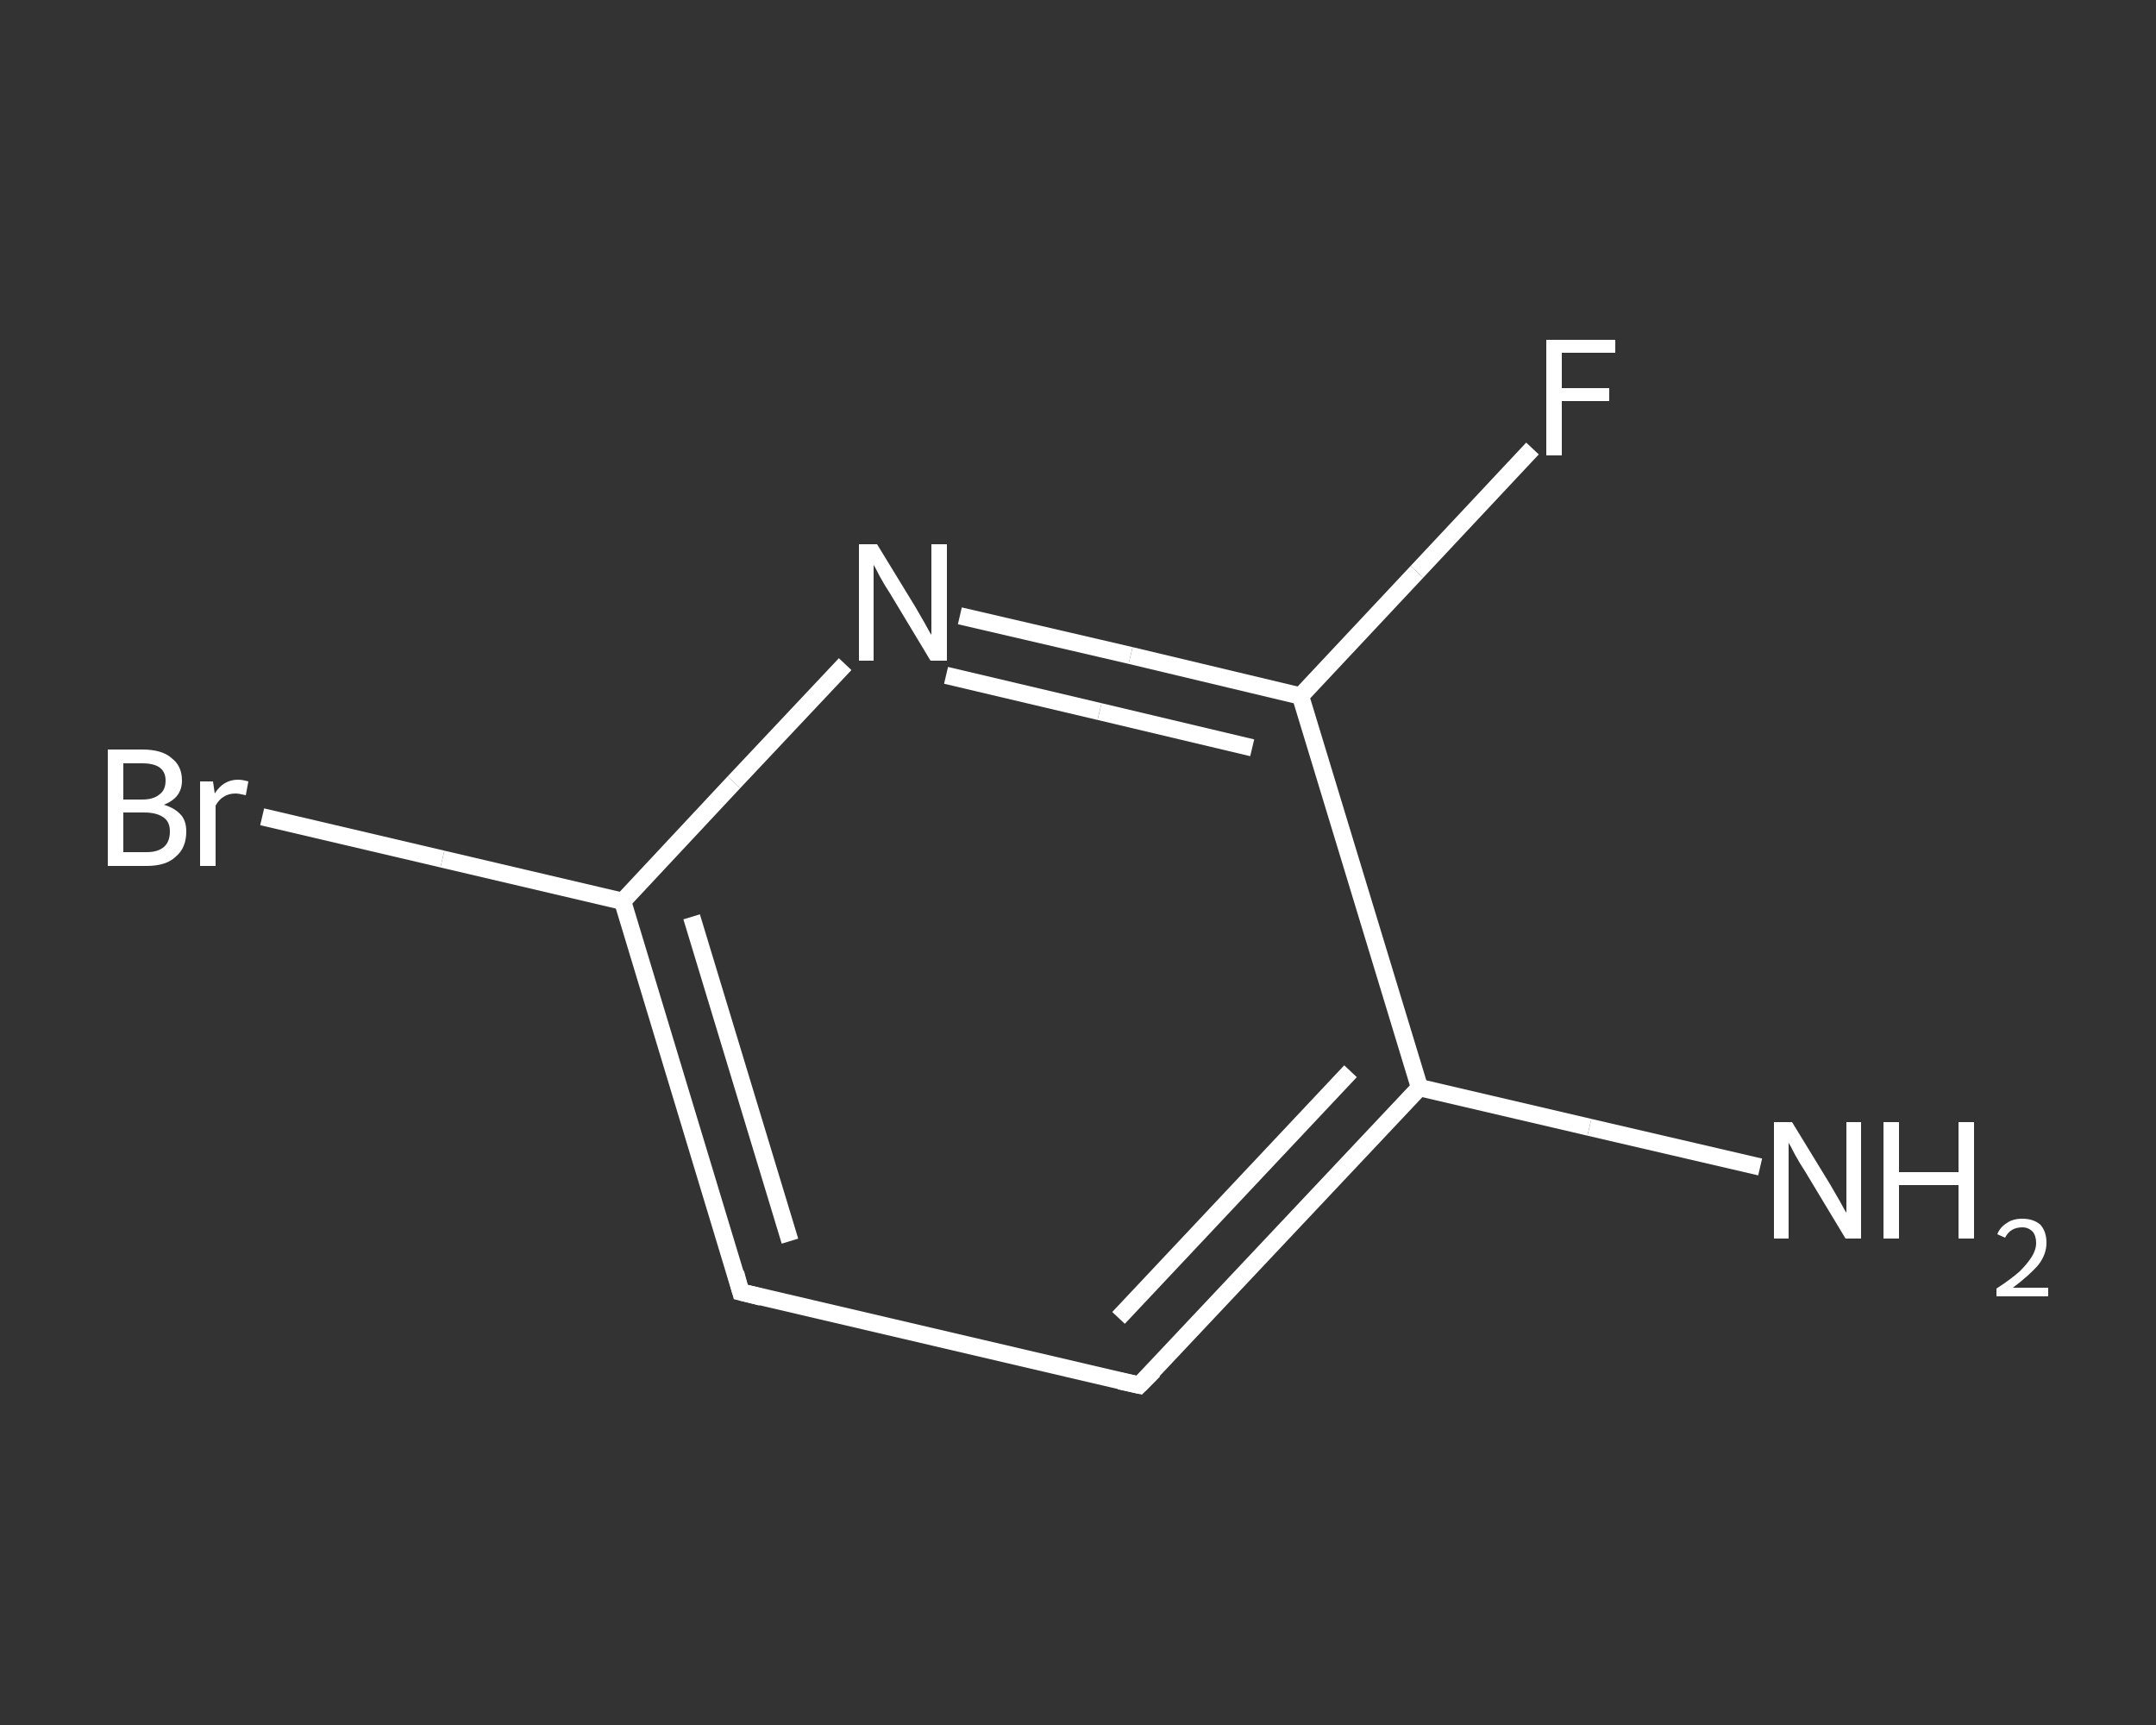 <?xml version='1.0' encoding='iso-8859-1'?>
<svg version='1.1' baseProfile='full'
              xmlns='http://www.w3.org/2000/svg'
                      xmlns:rdkit='http://www.rdkit.org/xml'
                      xmlns:xlink='http://www.w3.org/1999/xlink'
                  xml:space='preserve'
width='250px' height='200px' viewBox='0 0 250 200'>
<rect x="0" y="0" width="250" height="200" fill="#333333" stroke="none"/>
<!-- END OF HEADER -->
<rect style='opacity:1.0;fill:transparent;stroke:none' width='250.0' height='200.0' x='0.0' y='0.0'> </rect>
<path class='bond-0 atom-0 atom-1' d='M 204.1,135.3 L 184.3,130.7' style='fill:none;fill-rule:evenodd;stroke:#FFFFFF;stroke-width:2.0px;stroke-linecap:butt;stroke-linejoin:miter;stroke-opacity:1' />
<path class='bond-0 atom-0 atom-1' d='M 184.3,130.7 L 164.6,126.1' style='fill:none;fill-rule:evenodd;stroke:#FFFFFF;stroke-width:2.0px;stroke-linecap:butt;stroke-linejoin:miter;stroke-opacity:1' />
<path class='bond-1 atom-1 atom-2' d='M 164.6,126.1 L 132.1,160.6' style='fill:none;fill-rule:evenodd;stroke:#FFFFFF;stroke-width:2.0px;stroke-linecap:butt;stroke-linejoin:miter;stroke-opacity:1' />
<path class='bond-1 atom-1 atom-2' d='M 156.6,124.2 L 129.7,152.8' style='fill:none;fill-rule:evenodd;stroke:#FFFFFF;stroke-width:2.0px;stroke-linecap:butt;stroke-linejoin:miter;stroke-opacity:1' />
<path class='bond-2 atom-2 atom-3' d='M 132.1,160.6 L 85.9,149.8' style='fill:none;fill-rule:evenodd;stroke:#FFFFFF;stroke-width:2.0px;stroke-linecap:butt;stroke-linejoin:miter;stroke-opacity:1' />
<path class='bond-3 atom-3 atom-4' d='M 85.9,149.8 L 72.2,104.5' style='fill:none;fill-rule:evenodd;stroke:#FFFFFF;stroke-width:2.0px;stroke-linecap:butt;stroke-linejoin:miter;stroke-opacity:1' />
<path class='bond-3 atom-3 atom-4' d='M 91.6,143.9 L 80.2,106.3' style='fill:none;fill-rule:evenodd;stroke:#FFFFFF;stroke-width:2.0px;stroke-linecap:butt;stroke-linejoin:miter;stroke-opacity:1' />
<path class='bond-4 atom-4 atom-5' d='M 72.2,104.5 L 51.3,99.6' style='fill:none;fill-rule:evenodd;stroke:#FFFFFF;stroke-width:2.0px;stroke-linecap:butt;stroke-linejoin:miter;stroke-opacity:1' />
<path class='bond-4 atom-4 atom-5' d='M 51.3,99.6 L 30.4,94.7' style='fill:none;fill-rule:evenodd;stroke:#FFFFFF;stroke-width:2.0px;stroke-linecap:butt;stroke-linejoin:miter;stroke-opacity:1' />
<path class='bond-5 atom-4 atom-6' d='M 72.2,104.5 L 85.1,90.7' style='fill:none;fill-rule:evenodd;stroke:#FFFFFF;stroke-width:2.0px;stroke-linecap:butt;stroke-linejoin:miter;stroke-opacity:1' />
<path class='bond-5 atom-4 atom-6' d='M 85.1,90.7 L 98.0,77.0' style='fill:none;fill-rule:evenodd;stroke:#FFFFFF;stroke-width:2.0px;stroke-linecap:butt;stroke-linejoin:miter;stroke-opacity:1' />
<path class='bond-6 atom-6 atom-7' d='M 111.3,71.4 L 131.1,76.0' style='fill:none;fill-rule:evenodd;stroke:#FFFFFF;stroke-width:2.0px;stroke-linecap:butt;stroke-linejoin:miter;stroke-opacity:1' />
<path class='bond-6 atom-6 atom-7' d='M 131.1,76.0 L 150.8,80.7' style='fill:none;fill-rule:evenodd;stroke:#FFFFFF;stroke-width:2.0px;stroke-linecap:butt;stroke-linejoin:miter;stroke-opacity:1' />
<path class='bond-6 atom-6 atom-7' d='M 109.7,78.3 L 127.5,82.5' style='fill:none;fill-rule:evenodd;stroke:#FFFFFF;stroke-width:2.0px;stroke-linecap:butt;stroke-linejoin:miter;stroke-opacity:1' />
<path class='bond-6 atom-6 atom-7' d='M 127.5,82.5 L 145.2,86.7' style='fill:none;fill-rule:evenodd;stroke:#FFFFFF;stroke-width:2.0px;stroke-linecap:butt;stroke-linejoin:miter;stroke-opacity:1' />
<path class='bond-7 atom-7 atom-8' d='M 150.8,80.7 L 164.3,66.3' style='fill:none;fill-rule:evenodd;stroke:#FFFFFF;stroke-width:2.0px;stroke-linecap:butt;stroke-linejoin:miter;stroke-opacity:1' />
<path class='bond-7 atom-7 atom-8' d='M 164.3,66.3 L 177.7,52.0' style='fill:none;fill-rule:evenodd;stroke:#FFFFFF;stroke-width:2.0px;stroke-linecap:butt;stroke-linejoin:miter;stroke-opacity:1' />
<path class='bond-8 atom-7 atom-1' d='M 150.8,80.7 L 164.6,126.1' style='fill:none;fill-rule:evenodd;stroke:#FFFFFF;stroke-width:2.0px;stroke-linecap:butt;stroke-linejoin:miter;stroke-opacity:1' />
<path d='M 133.8,158.9 L 132.1,160.6 L 129.8,160.1' style='fill:none;stroke:#FFFFFF;stroke-width:2.0px;stroke-linecap:butt;stroke-linejoin:miter;stroke-opacity:1;' />
<path d='M 88.3,150.4 L 85.9,149.8 L 85.3,147.6' style='fill:none;stroke:#FFFFFF;stroke-width:2.0px;stroke-linecap:butt;stroke-linejoin:miter;stroke-opacity:1;' />
<path class='atom-0' d='M 207.8 130.1
L 212.2 137.3
Q 212.6 138.0, 213.3 139.2
Q 214.0 140.5, 214.1 140.6
L 214.1 130.1
L 215.8 130.1
L 215.8 143.6
L 214.0 143.6
L 209.3 135.8
Q 208.7 134.9, 208.1 133.8
Q 207.6 132.8, 207.4 132.5
L 207.4 143.6
L 205.7 143.6
L 205.7 130.1
L 207.8 130.1
' fill='#FFFFFF'/>
<path class='atom-0' d='M 218.4 130.1
L 220.2 130.1
L 220.2 135.9
L 227.1 135.9
L 227.1 130.1
L 228.9 130.1
L 228.9 143.6
L 227.1 143.6
L 227.1 137.4
L 220.2 137.4
L 220.2 143.6
L 218.4 143.6
L 218.4 130.1
' fill='#FFFFFF'/>
<path class='atom-0' d='M 231.6 143.1
Q 231.9 142.3, 232.7 141.8
Q 233.4 141.3, 234.5 141.3
Q 235.8 141.3, 236.6 142.0
Q 237.3 142.8, 237.3 144.1
Q 237.3 145.4, 236.4 146.6
Q 235.4 147.8, 233.4 149.3
L 237.5 149.3
L 237.5 150.3
L 231.5 150.3
L 231.5 149.4
Q 233.2 148.3, 234.2 147.4
Q 235.1 146.5, 235.6 145.7
Q 236.1 144.9, 236.1 144.1
Q 236.1 143.3, 235.7 142.8
Q 235.2 142.3, 234.5 142.3
Q 233.8 142.3, 233.3 142.6
Q 232.8 142.9, 232.5 143.5
L 231.6 143.1
' fill='#FFFFFF'/>
<path class='atom-5' d='M 19.0 93.3
Q 20.3 93.7, 21.0 94.5
Q 21.6 95.2, 21.6 96.4
Q 21.6 98.3, 20.4 99.3
Q 19.3 100.4, 17.0 100.4
L 12.5 100.4
L 12.5 86.9
L 16.5 86.9
Q 18.8 86.9, 19.9 87.9
Q 21.1 88.8, 21.1 90.5
Q 21.1 92.5, 19.0 93.3
M 14.3 88.5
L 14.3 92.7
L 16.5 92.7
Q 17.8 92.7, 18.5 92.1
Q 19.2 91.6, 19.2 90.5
Q 19.2 88.5, 16.5 88.5
L 14.3 88.5
M 17.0 98.8
Q 18.3 98.8, 19.0 98.2
Q 19.7 97.6, 19.7 96.4
Q 19.7 95.3, 19.0 94.8
Q 18.2 94.2, 16.7 94.2
L 14.3 94.2
L 14.3 98.8
L 17.0 98.8
' fill='#FFFFFF'/>
<path class='atom-5' d='M 24.7 90.6
L 24.9 92.0
Q 25.9 90.4, 27.6 90.4
Q 28.1 90.4, 28.8 90.6
L 28.5 92.2
Q 27.7 92.0, 27.3 92.0
Q 26.5 92.0, 25.9 92.4
Q 25.4 92.7, 25.0 93.4
L 25.0 100.4
L 23.2 100.4
L 23.2 90.6
L 24.7 90.6
' fill='#FFFFFF'/>
<path class='atom-6' d='M 101.7 63.1
L 106.1 70.3
Q 106.5 71.0, 107.2 72.2
Q 107.9 73.5, 108.0 73.6
L 108.0 63.1
L 109.8 63.1
L 109.8 76.6
L 107.9 76.6
L 103.2 68.8
Q 102.6 67.9, 102.0 66.8
Q 101.5 65.8, 101.3 65.5
L 101.3 76.6
L 99.6 76.6
L 99.6 63.1
L 101.7 63.1
' fill='#FFFFFF'/>
<path class='atom-8' d='M 179.3 39.4
L 187.3 39.4
L 187.3 40.9
L 181.1 40.9
L 181.1 45.0
L 186.6 45.0
L 186.6 46.5
L 181.1 46.5
L 181.1 52.8
L 179.3 52.8
L 179.3 39.4
' fill='#FFFFFF'/>
</svg>
